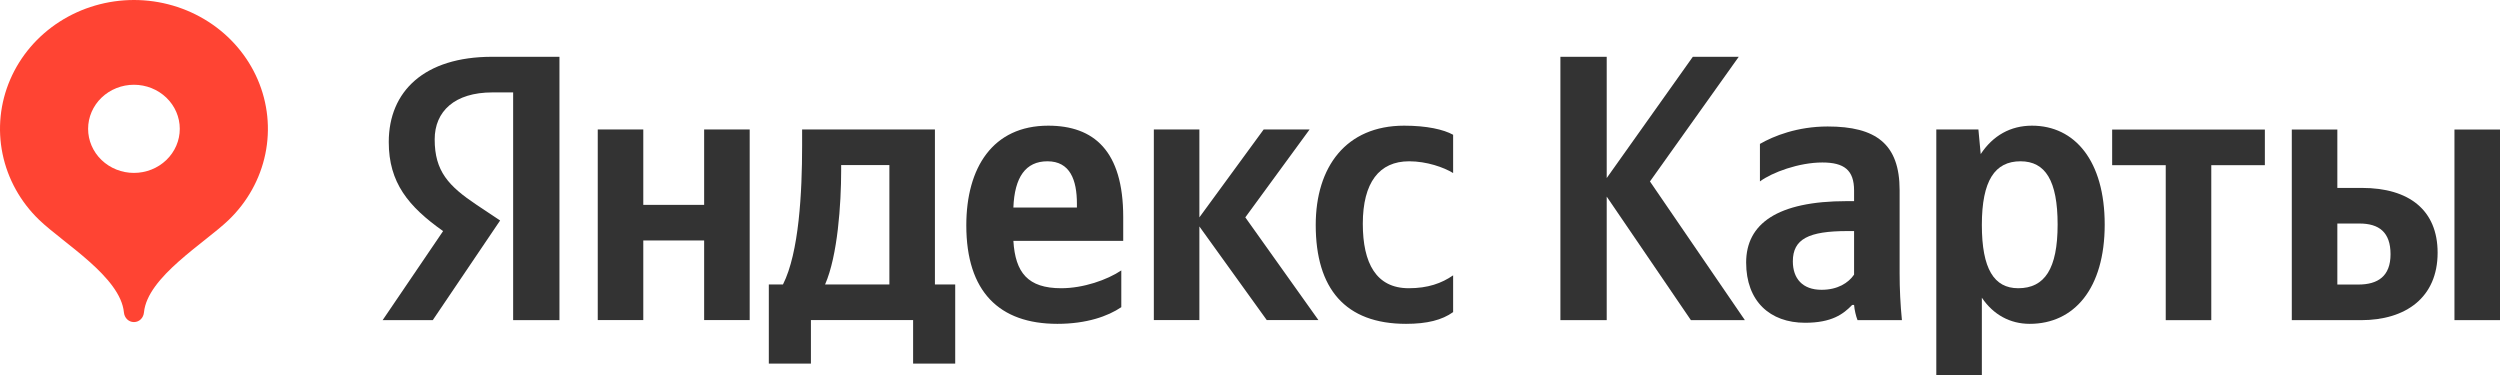 <?xml version="1.0" encoding="UTF-8"?> <svg xmlns="http://www.w3.org/2000/svg" width="320" height="48" viewBox="0 0 320 48" fill="none"><path d="M143.527 39.318V34.614C141.715 35.826 138.678 36.893 135.836 36.893C131.574 36.893 129.958 34.904 129.713 30.83H143.772V27.775C143.772 19.287 140 16.086 134.171 16.086C127.067 16.086 123.687 21.47 123.687 28.842C123.687 37.33 127.9 41.452 135.346 41.452C139.07 41.452 141.813 40.482 143.527 39.318ZM179.975 41.452C182.669 41.452 184.579 40.967 186 39.949V35.244C184.53 36.263 182.767 36.893 180.317 36.893C176.153 36.893 174.439 33.692 174.439 28.648C174.439 23.361 176.545 20.645 180.366 20.645C182.62 20.645 184.824 21.421 186 22.149V17.25C184.775 16.571 182.62 16.086 179.73 16.086C172.283 16.086 168.413 21.373 168.413 28.793C168.413 36.942 172.185 41.452 179.975 41.452ZM90.13 16.571V26.223H82.341V16.571H76.512V40.967H82.341V30.782H90.13V40.967H95.96V16.571H90.13ZM122.267 36.408H119.67V16.571H102.671V18.657C102.671 24.622 102.279 32.334 100.222 36.408H98.409V46.545H103.798V40.967H116.878V46.545H122.267V36.408ZM162.143 40.967H168.756L159.4 27.823L167.63 16.571H161.751L153.521 27.823V16.571H147.691V40.967H153.521V28.987L162.143 40.967ZM134.073 20.645C136.963 20.645 137.845 23.022 137.845 26.077V26.562H129.713C129.86 22.682 131.28 20.645 134.073 20.645ZM113.841 36.408H105.611C107.227 32.722 107.668 26.077 107.668 21.858V21.13H113.841V36.408Z" fill="#333333"></path><path d="M216.436 40.978H223.344L211.195 23.226L222.56 7.269H216.681L205.659 22.79V7.269H199.731V40.978H205.659V25.166L216.436 40.978Z" fill="#333333"></path><path d="M243.151 24.338C243.151 18.421 240.114 16.19 233.942 16.19C230.072 16.19 227.034 17.402 225.271 18.421V23.223C226.838 22.059 230.268 20.798 233.256 20.798C236.048 20.798 237.322 21.768 237.322 24.387V25.745H236.391C227.475 25.745 223.507 28.655 223.507 33.602C223.507 38.549 226.545 41.314 231.051 41.314C234.481 41.314 235.95 40.198 237.077 39.034H237.322C237.371 39.665 237.567 40.489 237.763 40.974H243.445C243.249 38.986 243.151 36.997 243.151 35.008V24.338ZM237.322 35.154C236.587 36.221 235.215 37.094 233.158 37.094C230.709 37.094 229.484 35.639 229.484 33.456C229.484 30.595 231.492 29.576 236.489 29.576H237.322V35.154Z" fill="#333333"></path><path d="M253.236 16.571H247.847V48H253.677V38.106C255.146 40.288 257.302 41.452 259.8 41.452C265.483 41.452 269.402 36.942 269.402 28.745C269.402 20.597 265.581 16.086 260.094 16.086C257.351 16.086 255.097 17.347 253.53 19.724L253.236 16.571ZM258.331 36.893C255.244 36.893 253.677 34.419 253.677 28.793C253.677 23.119 255.342 20.645 258.625 20.645C261.809 20.645 263.376 23.119 263.376 28.745C263.376 34.419 261.711 36.893 258.331 36.893Z" fill="#333333"></path><path d="M289.902 21.143V16.584H270.356V21.143H277.214V40.98H283.044V21.143H289.902Z" fill="#333333"></path><path d="M293.35 16.584V40.98H302.217C307.949 40.98 312.015 38.07 312.015 32.347C312.015 26.915 308.39 24.053 302.315 24.053H299.18V16.584H293.35ZM314.17 16.584V40.98H320V16.584H314.17ZM301.874 36.421H299.18V28.612H302.021C304.52 28.612 305.989 29.728 305.989 32.541C305.989 35.354 304.373 36.421 301.874 36.421Z" fill="#333333"></path><path d="M71.61 40.978H65.682V11.828H63.037C58.187 11.828 55.639 14.253 55.639 17.842C55.639 21.916 57.403 23.808 61.028 26.233L64.016 28.222L55.395 40.978H48.977L56.717 29.58C52.259 26.427 49.761 23.372 49.761 18.182C49.761 11.683 54.317 7.269 62.988 7.269H71.61V40.978Z" fill="#333333"></path><path d="M17.145 0C13.754 0.002 10.44 0.97 7.621 2.781C4.802 4.593 2.605 7.168 1.307 10.18C0.009 13.192 -0.332 16.506 0.328 19.704C0.988 22.902 2.618 25.84 5.014 28.147C8.12 31.134 15.43 35.455 15.862 39.993C15.927 40.671 16.44 41.226 17.145 41.226C17.85 41.226 18.364 40.671 18.427 39.993C18.86 35.455 26.164 31.141 29.268 28.157C31.666 25.85 33.3 22.912 33.962 19.713C34.624 16.514 34.285 13.198 32.987 10.185C31.689 7.171 29.492 4.595 26.672 2.782C23.852 0.97 20.537 0.001 17.145 0ZM17.145 22.132C16.374 22.132 15.611 21.986 14.9 21.703C14.188 21.419 13.541 21.004 12.996 20.48C12.451 19.956 12.019 19.334 11.724 18.649C11.429 17.965 11.278 17.231 11.278 16.491C11.278 15.75 11.429 15.016 11.724 14.332C12.019 13.647 12.451 13.025 12.996 12.501C13.541 11.977 14.188 11.562 14.9 11.278C15.611 10.995 16.374 10.849 17.145 10.849C18.701 10.849 20.193 11.443 21.294 12.501C22.394 13.559 23.012 14.994 23.012 16.491C23.012 17.987 22.394 19.422 21.294 20.48C20.193 21.538 18.701 22.132 17.145 22.132Z" fill="#FF4433"></path></svg> 